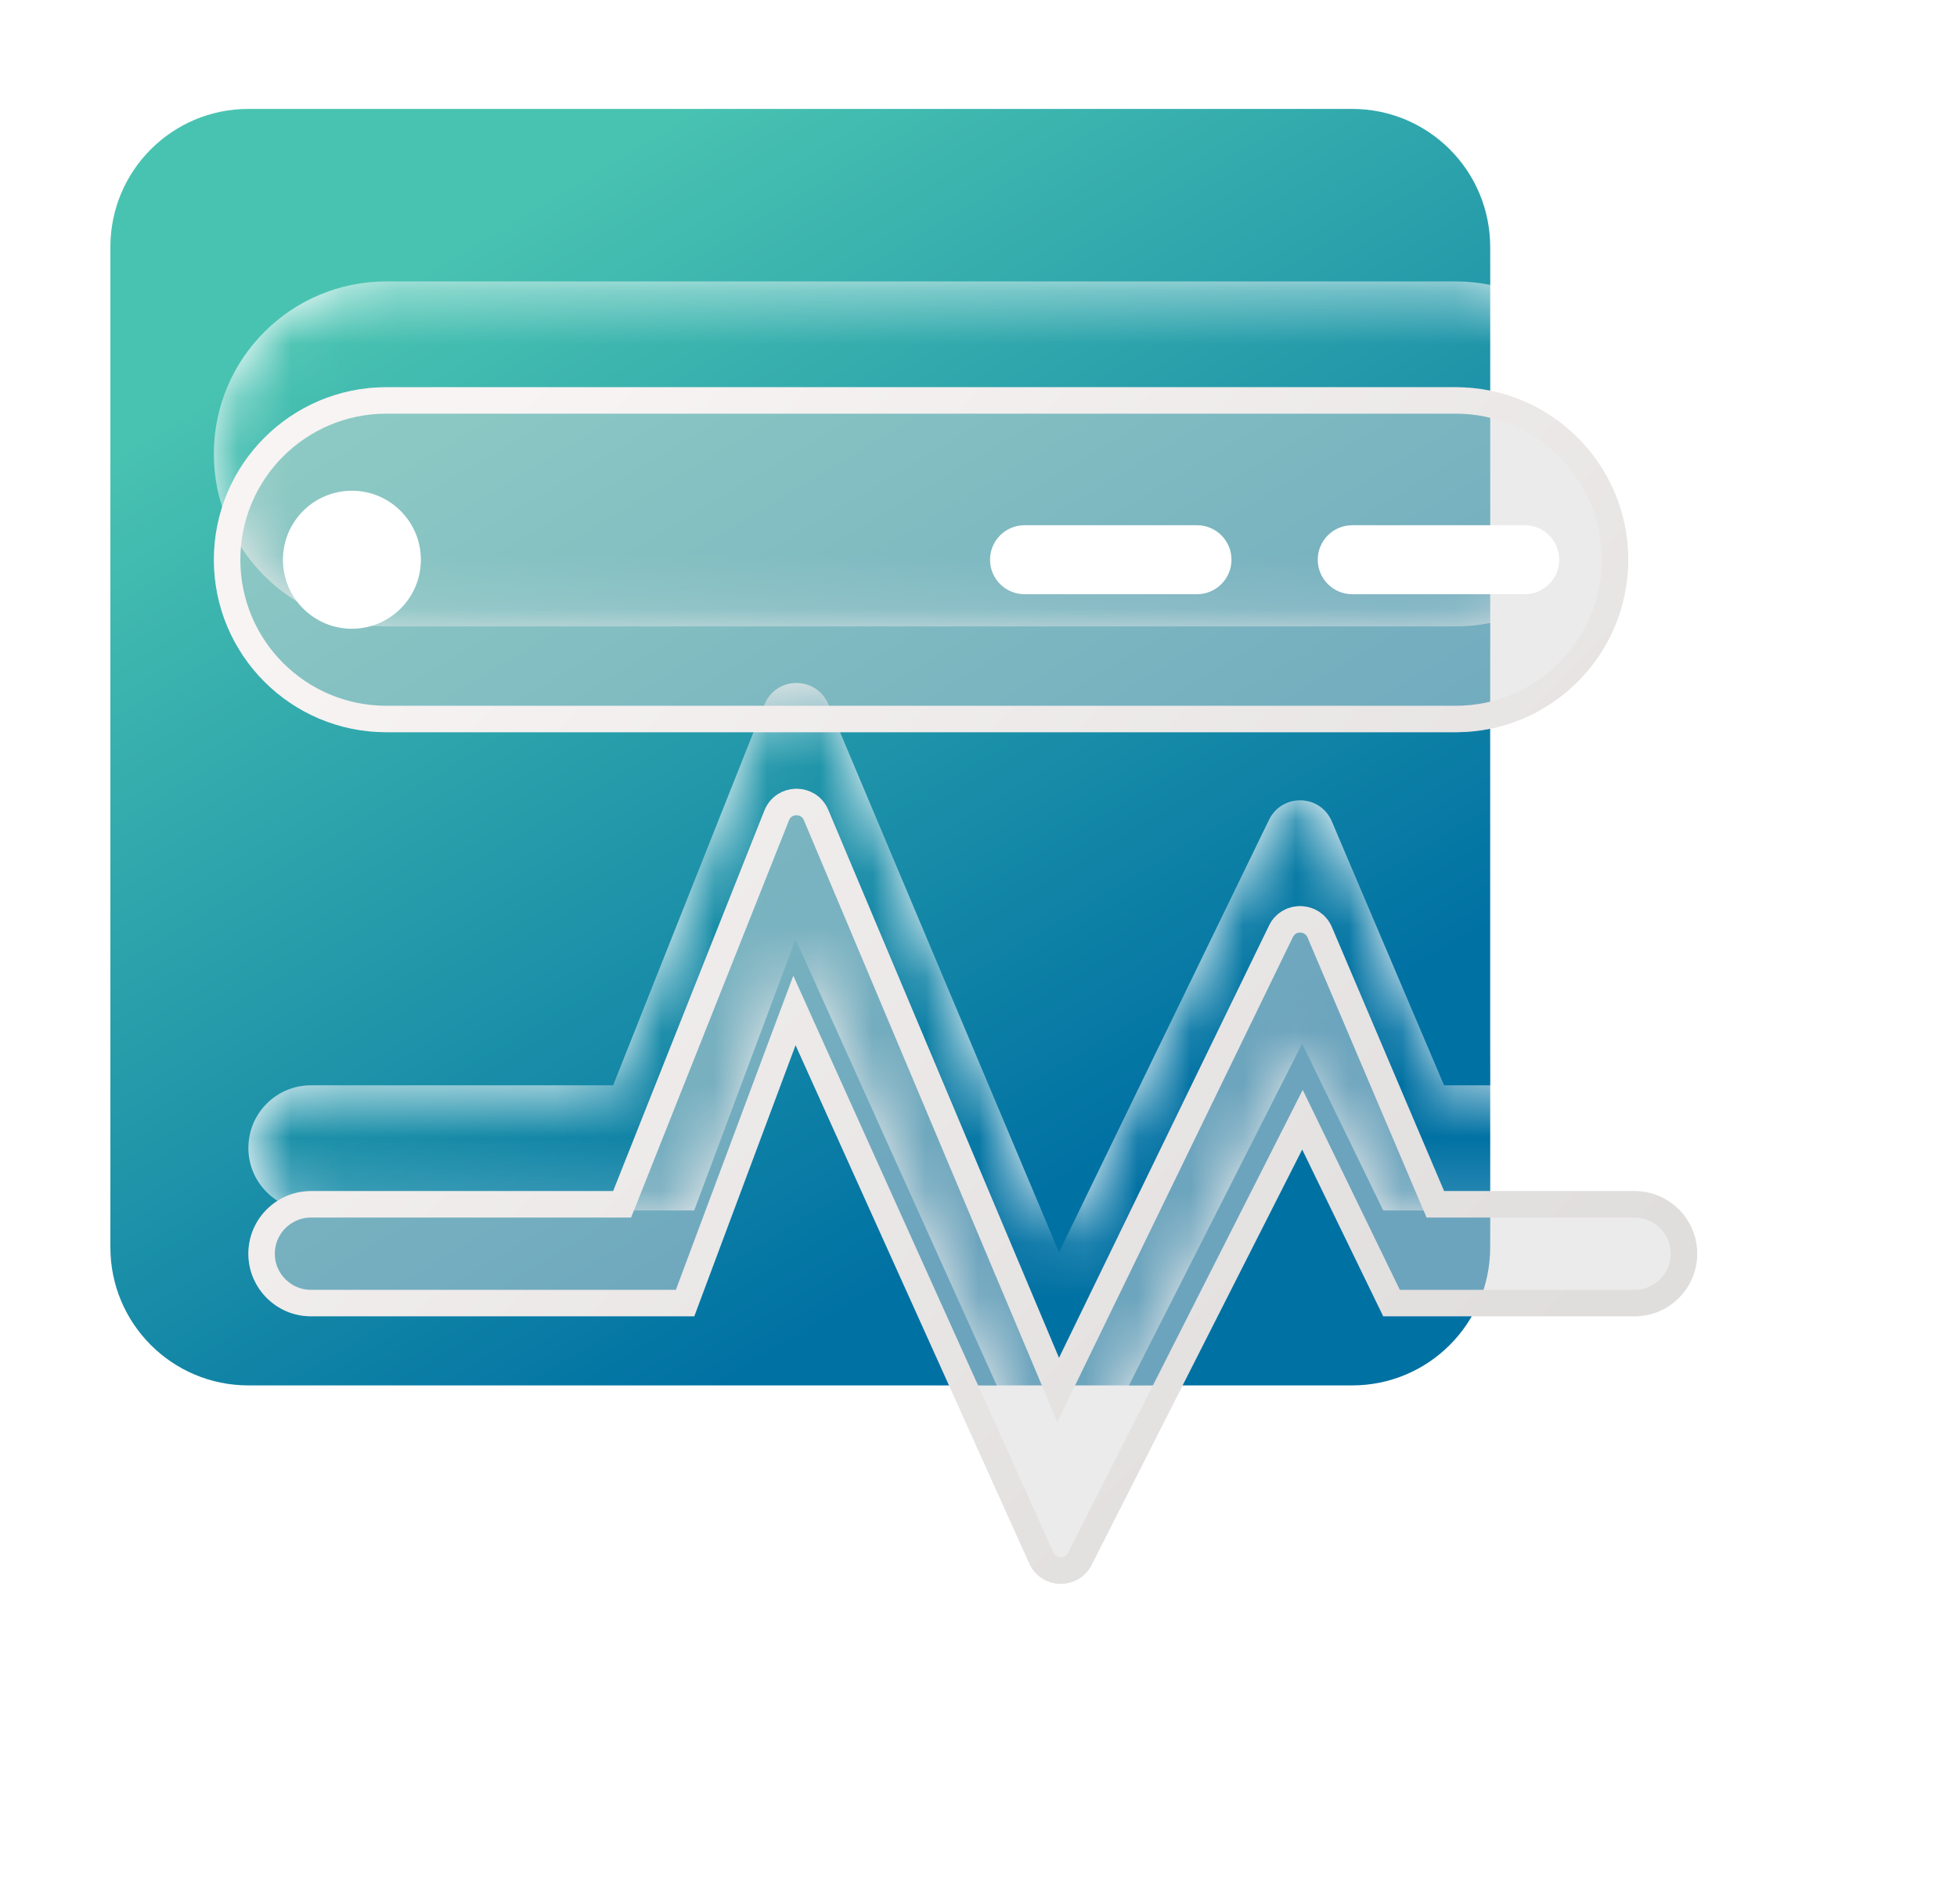 <svg width="37" height="36" viewBox="0 0 37 36" fill="none" xmlns="http://www.w3.org/2000/svg">
<path fill-rule="evenodd" clip-rule="evenodd" d="M4.696 2.059C3.255 2.059 2.087 3.227 2.087 4.668V23.581C2.087 25.022 3.255 26.19 4.696 26.19H18.845L15.041 17.757L13.125 22.883H5.879C5.225 22.883 4.696 22.354 4.696 21.7C4.696 21.047 5.225 20.517 5.879 20.517H11.592L14.452 13.323C14.668 12.78 15.433 12.773 15.659 13.311L20.022 23.672L23.993 15.497C24.154 15.167 24.52 15.061 24.815 15.172C24.97 15.231 25.105 15.35 25.18 15.527L27.302 20.517H28.174V11.777C27.963 11.819 27.745 11.842 27.522 11.842H7.304C5.503 11.842 4.043 10.382 4.043 8.581C4.043 6.78 5.503 5.32 7.304 5.32H27.522C27.745 5.32 27.963 5.343 28.174 5.385V4.668C28.174 3.227 27.006 2.059 25.565 2.059H4.696ZM28.174 22.883H26.152L24.619 19.729L21.344 26.19H25.565C27.006 26.19 28.174 25.022 28.174 23.581V22.883Z" fill="url(#paint0_linear_1702_541)"/>
<mask id="mask0_1702_541" style="mask-type:alpha" maskUnits="userSpaceOnUse" x="4" y="5" width="29" height="23">
<path d="M4.044 8.581C4.044 6.78 5.504 5.32 7.305 5.32H27.522C29.323 5.32 30.783 6.78 30.783 8.581C30.783 10.382 29.323 11.842 27.522 11.842H7.305C5.504 11.842 4.044 10.382 4.044 8.581Z" fill="black"/>
<path d="M11.593 20.517H5.879C5.226 20.517 4.696 21.047 4.696 21.7C4.696 22.354 5.226 22.883 5.879 22.883H13.126L15.041 17.757L19.462 27.557C19.687 28.056 20.39 28.072 20.638 27.583L24.62 19.729L26.153 22.883H30.904C31.558 22.883 32.087 22.354 32.087 21.7C32.087 21.047 31.558 20.517 30.904 20.517H27.302L25.181 15.527C24.962 15.012 24.238 14.994 23.994 15.497L20.022 23.672L15.66 13.311C15.433 12.773 14.668 12.78 14.453 13.323L11.593 20.517Z" fill="black"/>
</mask>
<g mask="url(#mask0_1702_541)">
<g filter="url(#filter0_f_1702_541)">
<path d="M2.088 4.668C2.088 3.227 3.256 2.059 4.697 2.059H25.566C27.007 2.059 28.175 3.227 28.175 4.668V23.581C28.175 25.022 27.007 26.19 25.566 26.19H4.697C3.256 26.19 2.088 25.022 2.088 23.581V4.668Z" fill="url(#paint1_linear_1702_541)"/>
</g>
</g>
<g filter="url(#filter1_dd_1702_541)">
<path d="M4.044 8.581C4.044 6.78 5.504 5.32 7.305 5.32H27.522C29.323 5.32 30.783 6.78 30.783 8.581C30.783 10.382 29.323 11.842 27.522 11.842H7.305C5.504 11.842 4.044 10.382 4.044 8.581Z" fill="#D9D9D9" fill-opacity="0.5"/>
<path d="M11.593 20.517H5.879C5.226 20.517 4.696 21.047 4.696 21.7C4.696 22.354 5.226 22.883 5.879 22.883H13.126L15.041 17.757L19.462 27.557C19.687 28.056 20.39 28.072 20.638 27.583L24.62 19.729L26.153 22.883H30.904C31.558 22.883 32.087 22.354 32.087 21.7C32.087 21.047 31.558 20.517 30.904 20.517H27.302L25.181 15.527C24.962 15.012 24.238 14.994 23.994 15.497L20.022 23.672L15.66 13.311C15.433 12.773 14.668 12.78 14.453 13.323L11.593 20.517Z" fill="#D9D9D9" fill-opacity="0.5"/>
<path d="M11.593 20.767H11.762L11.825 20.61L14.685 13.415C14.818 13.081 15.29 13.076 15.429 13.408L19.792 23.769L20.006 24.278L20.247 23.781L24.219 15.606C24.369 15.296 24.816 15.307 24.951 15.625L27.072 20.615L27.137 20.767H27.302H30.904C31.42 20.767 31.837 21.185 31.837 21.7C31.837 22.216 31.42 22.633 30.904 22.633H26.309L24.845 19.619L24.625 19.166L24.397 19.616L20.415 27.47C20.262 27.772 19.829 27.762 19.69 27.454L15.269 17.654L15.02 17.101L14.807 17.669L12.952 22.633H5.879C5.364 22.633 4.946 22.216 4.946 21.7C4.946 21.185 5.364 20.767 5.879 20.767H11.593ZM4.294 8.581C4.294 6.918 5.642 5.57 7.305 5.57H27.522C29.185 5.57 30.533 6.918 30.533 8.581C30.533 10.244 29.185 11.592 27.522 11.592H7.305C5.642 11.592 4.294 10.244 4.294 8.581Z" stroke="url(#paint2_linear_1702_541)" stroke-width="0.5"/>
<path d="M7.957 8.581C7.957 9.302 7.373 9.886 6.653 9.886C5.933 9.886 5.349 9.302 5.349 8.581C5.349 7.861 5.933 7.277 6.653 7.277C7.373 7.277 7.957 7.861 7.957 8.581Z" fill="white"/>
<path d="M18.718 8.581C18.718 8.221 19.01 7.929 19.37 7.929H22.631C22.991 7.929 23.283 8.221 23.283 8.581C23.283 8.941 22.991 9.233 22.631 9.233H19.37C19.01 9.233 18.718 8.941 18.718 8.581Z" fill="white"/>
<path d="M24.914 8.581C24.914 8.221 25.206 7.929 25.566 7.929H28.827C29.187 7.929 29.479 8.221 29.479 8.581C29.479 8.941 29.187 9.233 28.827 9.233H25.566C25.206 9.233 24.914 8.941 24.914 8.581Z" fill="white"/>
</g>
<defs>
<filter id="filter0_f_1702_541" x="-1.912" y="-1.941" width="34.087" height="32.13" filterUnits="userSpaceOnUse" color-interpolation-filters="sRGB">
<feFlood flood-opacity="0" result="BackgroundImageFix"/>
<feBlend mode="normal" in="SourceGraphic" in2="BackgroundImageFix" result="shape"/>
<feGaussianBlur stdDeviation="2" result="effect1_foregroundBlur_1702_541"/>
</filter>
<filter id="filter1_dd_1702_541" x="0.044" y="0.32" width="36.044" height="35.62" filterUnits="userSpaceOnUse" color-interpolation-filters="sRGB">
<feFlood flood-opacity="0" result="BackgroundImageFix"/>
<feColorMatrix in="SourceAlpha" type="matrix" values="0 0 0 0 0 0 0 0 0 0 0 0 0 0 0 0 0 0 127 0" result="hardAlpha"/>
<feOffset dy="4"/>
<feGaussianBlur stdDeviation="2"/>
<feComposite in2="hardAlpha" operator="out"/>
<feColorMatrix type="matrix" values="0 0 0 0 0 0 0 0 0 0 0 0 0 0 0 0 0 0 0.2 0"/>
<feBlend mode="normal" in2="BackgroundImageFix" result="effect1_dropShadow_1702_541"/>
<feColorMatrix in="SourceAlpha" type="matrix" values="0 0 0 0 0 0 0 0 0 0 0 0 0 0 0 0 0 0 127 0" result="hardAlpha"/>
<feOffset dy="-2"/>
<feGaussianBlur stdDeviation="1.5"/>
<feComposite in2="hardAlpha" operator="out"/>
<feColorMatrix type="matrix" values="0 0 0 0 0 0 0 0 0 0 0 0 0 0 0 0 0 0 0.15 0"/>
<feBlend mode="normal" in2="effect1_dropShadow_1702_541" result="effect2_dropShadow_1702_541"/>
<feBlend mode="normal" in="SourceGraphic" in2="effect2_dropShadow_1702_541" result="shape"/>
</filter>
<linearGradient id="paint0_linear_1702_541" x1="6" y1="5.972" x2="16.934" y2="24.252" gradientUnits="userSpaceOnUse">
<stop stop-color="#49C3B1"/>
<stop offset="1" stop-color="#0071A3"/>
</linearGradient>
<linearGradient id="paint1_linear_1702_541" x1="6.001" y1="5.972" x2="16.936" y2="24.252" gradientUnits="userSpaceOnUse">
<stop stop-color="#49C3B1"/>
<stop offset="1" stop-color="#0071A3"/>
</linearGradient>
<linearGradient id="paint2_linear_1702_541" x1="7.249" y1="7.66" x2="26.374" y2="26.504" gradientUnits="userSpaceOnUse">
<stop stop-color="#F8F4F4"/>
<stop offset="1" stop-color="#E0DDDD"/>
</linearGradient>
</defs>
</svg>
